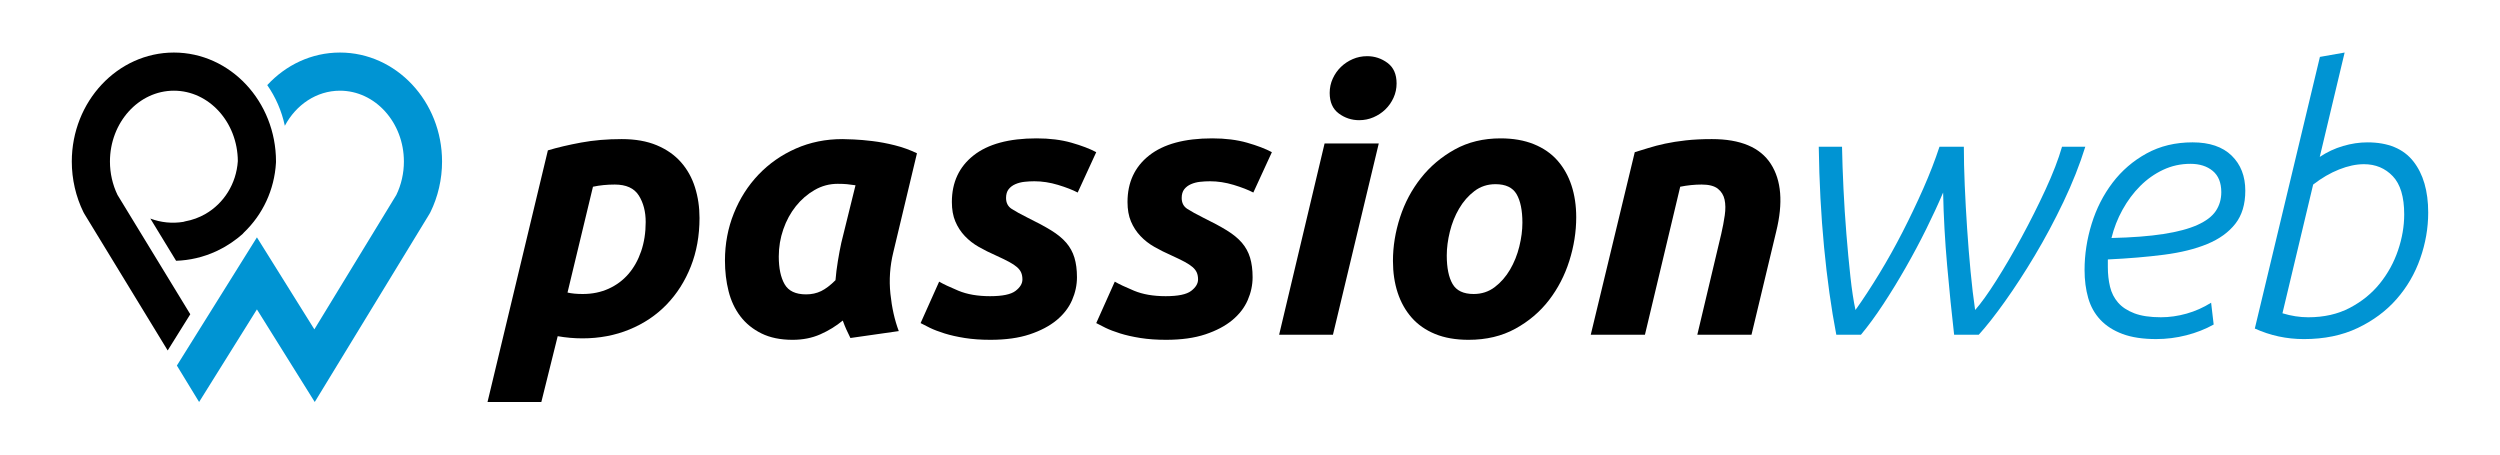 <?xml version="1.0" encoding="UTF-8"?>
<svg xmlns="http://www.w3.org/2000/svg" xmlns:xlink="http://www.w3.org/1999/xlink" version="1.1" id="Ebene_1" x="0px" y="0px" viewBox="0 0 550 100" xml:space="preserve">
  <g>
    <g>
      <path d="M153.893,47.96c0,3.894-0.64,7.453-1.92,10.68c-1.28,3.228-3.054,6.014-5.32,8.36c-2.268,2.347-4.987,4.174-8.159,5.479 c-3.174,1.307-6.628,1.96-10.36,1.96c-1.813,0-3.628-0.16-5.44-0.479l-3.6,14.479h-11.84l13.279-55.359 c2.133-0.641,4.573-1.213,7.32-1.721c2.746-0.506,5.72-0.76,8.92-0.76c2.986,0,5.561,0.454,7.721,1.36 c2.159,0.907,3.932,2.147,5.319,3.72c1.387,1.573,2.413,3.414,3.08,5.52C153.559,43.308,153.893,45.56,153.893,47.96z M124.853,64.36c0.906,0.214,2.026,0.32,3.36,0.32c2.08,0,3.973-0.387,5.68-1.16c1.706-0.772,3.16-1.853,4.36-3.24 c1.2-1.386,2.132-3.052,2.8-5c0.666-1.946,1-4.092,1-6.439c0-2.293-0.508-4.24-1.521-5.84c-1.014-1.601-2.773-2.4-5.279-2.4 c-1.708,0-3.308,0.16-4.8,0.48L124.853,64.36z"></path>
      <path d="M196.532,55.48c-0.748,3.04-0.96,6.094-0.641,9.16c0.32,3.067,0.933,5.8,1.841,8.2l-10.641,1.52 c-0.32-0.64-0.613-1.252-0.88-1.84c-0.268-0.586-0.534-1.252-0.8-2c-1.494,1.228-3.147,2.24-4.96,3.04 c-1.813,0.8-3.84,1.2-6.08,1.2c-2.668,0-4.947-0.468-6.84-1.4c-1.894-0.933-3.44-2.186-4.641-3.76 c-1.199-1.572-2.067-3.412-2.6-5.52c-0.534-2.106-0.8-4.36-0.8-6.761c0-3.68,0.652-7.146,1.96-10.399 c1.306-3.253,3.12-6.093,5.439-8.521c2.32-2.426,5.053-4.332,8.2-5.72c3.146-1.387,6.561-2.08,10.24-2.08 c0.479,0,1.32,0.027,2.52,0.08c1.2,0.054,2.573,0.174,4.12,0.36c1.547,0.188,3.173,0.493,4.88,0.92s3.333,1.014,4.881,1.76 L196.532,55.48z M188.212,40.76c-0.693-0.106-1.32-0.187-1.88-0.24c-0.561-0.053-1.24-0.08-2.04-0.08 c-1.813,0-3.508,0.454-5.08,1.36c-1.573,0.907-2.947,2.094-4.12,3.56c-1.174,1.468-2.094,3.16-2.76,5.08c-0.668,1.92-1,3.92-1,6 c0,2.561,0.426,4.588,1.28,6.08c0.853,1.494,2.426,2.24,4.72,2.24c1.227,0,2.332-0.24,3.32-0.72c0.986-0.48,2.04-1.28,3.159-2.4 c0.106-1.332,0.28-2.732,0.521-4.2c0.24-1.466,0.492-2.812,0.76-4.04L188.212,40.76z"></path>
      <path d="M217.812,65.16c2.72,0,4.586-0.386,5.6-1.159c1.013-0.772,1.521-1.613,1.521-2.521c0-0.586-0.094-1.093-0.28-1.52 c-0.188-0.427-0.493-0.826-0.92-1.2c-0.428-0.373-1.014-0.76-1.76-1.16c-0.748-0.4-1.708-0.866-2.88-1.4 c-1.334-0.586-2.588-1.212-3.761-1.88c-1.173-0.666-2.199-1.466-3.079-2.399c-0.881-0.933-1.574-2-2.08-3.2 c-0.508-1.2-0.761-2.626-0.761-4.28c0-4.319,1.587-7.732,4.761-10.24c3.172-2.506,7.8-3.76,13.88-3.76 c2.88,0,5.439,0.32,7.68,0.96c2.24,0.641,4.053,1.334,5.44,2.08l-4.08,8.88c-1.12-0.586-2.561-1.146-4.32-1.68 c-1.76-0.532-3.494-0.8-5.2-0.8c-0.747,0-1.479,0.04-2.2,0.12c-0.72,0.08-1.387,0.253-2,0.52c-0.613,0.268-1.107,0.64-1.479,1.12 c-0.374,0.48-0.561,1.12-0.561,1.92c0,1.067,0.413,1.867,1.24,2.4c0.826,0.533,1.986,1.174,3.48,1.92 c2.08,1.014,3.812,1.947,5.2,2.8c1.386,0.854,2.492,1.76,3.319,2.72c0.826,0.96,1.427,2.054,1.8,3.28 c0.373,1.228,0.561,2.667,0.561,4.32c0,1.707-0.36,3.387-1.08,5.04s-1.854,3.119-3.4,4.399s-3.52,2.32-5.92,3.12 c-2.399,0.8-5.279,1.2-8.64,1.2c-2.08,0-3.96-0.134-5.64-0.4c-1.681-0.268-3.16-0.6-4.44-1c-1.28-0.399-2.36-0.812-3.24-1.239 s-1.56-0.773-2.04-1.04l4.08-9.12c0.906,0.533,2.32,1.199,4.24,2C212.772,64.76,215.092,65.16,217.812,65.16z"></path>
      <path d="M256.45,65.16c2.721,0,4.587-0.386,5.601-1.159c1.013-0.772,1.52-1.613,1.52-2.521c0-0.586-0.094-1.093-0.279-1.52 c-0.188-0.427-0.494-0.826-0.92-1.2c-0.428-0.373-1.015-0.76-1.761-1.16c-0.747-0.4-1.707-0.866-2.88-1.4 c-1.334-0.586-2.587-1.212-3.76-1.88c-1.174-0.666-2.2-1.466-3.08-2.399c-0.88-0.933-1.573-2-2.08-3.2 c-0.508-1.2-0.76-2.626-0.76-4.28c0-4.319,1.586-7.732,4.76-10.24c3.173-2.506,7.8-3.76,13.88-3.76c2.88,0,5.44,0.32,7.681,0.96 c2.239,0.641,4.052,1.334,5.439,2.08l-4.08,8.88c-1.12-0.586-2.56-1.146-4.319-1.68c-1.761-0.532-3.494-0.8-5.2-0.8 c-0.748,0-1.48,0.04-2.2,0.12s-1.388,0.253-2,0.52c-0.614,0.268-1.107,0.64-1.48,1.12s-0.56,1.12-0.56,1.92 c0,1.067,0.412,1.867,1.24,2.4c0.826,0.533,1.986,1.174,3.479,1.92c2.08,1.014,3.812,1.947,5.2,2.8 c1.387,0.854,2.492,1.76,3.32,2.72c0.826,0.96,1.426,2.054,1.8,3.28c0.372,1.228,0.56,2.667,0.56,4.32 c0,1.707-0.359,3.387-1.08,5.04c-0.72,1.653-1.854,3.119-3.399,4.399c-1.548,1.28-3.521,2.32-5.92,3.12 c-2.4,0.8-5.28,1.2-8.641,1.2c-2.08,0-3.96-0.134-5.64-0.4c-1.68-0.268-3.16-0.6-4.44-1c-1.279-0.399-2.359-0.812-3.239-1.239 s-1.561-0.773-2.04-1.04l4.08-9.12c0.906,0.533,2.319,1.199,4.239,2C251.411,64.76,253.731,65.16,256.45,65.16z"></path>
      <path d="M293.249,73.64h-11.84l10-42.08h11.92L293.249,73.64z M299.01,26.44c-1.654,0-3.147-0.492-4.48-1.479 c-1.334-0.986-2-2.493-2-4.521c0-1.12,0.227-2.173,0.68-3.16c0.453-0.986,1.053-1.84,1.801-2.56 c0.746-0.721,1.612-1.293,2.6-1.721c0.986-0.426,2.04-0.64,3.16-0.64c1.652,0,3.146,0.494,4.479,1.48c1.333,0.987,2,2.493,2,4.52 c0,1.12-0.228,2.174-0.68,3.16c-0.454,0.988-1.054,1.84-1.8,2.561c-0.748,0.72-1.614,1.293-2.601,1.72 C301.182,26.228,300.129,26.44,299.01,26.44z"></path>
      <path d="M323.089,74.76c-2.828,0-5.28-0.428-7.36-1.28s-3.8-2.053-5.16-3.6s-2.388-3.373-3.08-5.48 c-0.693-2.106-1.04-4.439-1.04-7c0-3.2,0.521-6.399,1.561-9.6s2.572-6.08,4.6-8.641c2.026-2.56,4.506-4.652,7.44-6.279 c2.933-1.627,6.292-2.44,10.08-2.44c2.772,0,5.212,0.428,7.319,1.28c2.106,0.854,3.84,2.054,5.2,3.6 c1.36,1.548,2.387,3.374,3.08,5.48c0.692,2.107,1.04,4.439,1.04,7c0,3.2-0.508,6.399-1.521,9.6c-1.014,3.2-2.507,6.08-4.479,8.641 c-1.974,2.56-4.44,4.653-7.4,6.279C330.408,73.947,326.982,74.76,323.089,74.76z M329.009,40.52c-1.761,0-3.308,0.508-4.641,1.521 c-1.333,1.014-2.453,2.293-3.359,3.84c-0.908,1.547-1.588,3.24-2.04,5.08c-0.454,1.84-0.681,3.587-0.681,5.239 c0,2.721,0.427,4.814,1.28,6.28c0.853,1.468,2.4,2.2,4.64,2.2c1.761,0,3.307-0.506,4.641-1.521 c1.332-1.012,2.452-2.292,3.359-3.84c0.906-1.546,1.587-3.239,2.04-5.08c0.453-1.84,0.681-3.586,0.681-5.239 c0-2.721-0.428-4.812-1.28-6.28C332.795,41.253,331.248,40.52,329.009,40.52z"></path>
      <path d="M359.648,33.48c0.906-0.266,1.906-0.572,3-0.92c1.093-0.346,2.32-0.666,3.681-0.96c1.359-0.292,2.88-0.532,4.56-0.72 c1.681-0.187,3.587-0.28,5.721-0.28c6.292,0,10.612,1.813,12.96,5.44c2.346,3.627,2.746,8.587,1.2,14.88l-5.44,22.72h-11.92 l5.279-22.24c0.32-1.386,0.573-2.732,0.761-4.04c0.186-1.306,0.172-2.452-0.04-3.439c-0.214-0.986-0.708-1.786-1.48-2.4 c-0.773-0.612-1.96-0.92-3.56-0.92c-1.548,0-3.12,0.16-4.721,0.48l-7.76,32.56h-11.92L359.648,33.48z"></path>
    </g>
    <g class="web-part">
      <path fill="#0094D3" d="M409.406,73.64h-5.42c-1.126-5.866-2.023-12.293-2.693-19.28c-0.67-6.986-1.059-14.346-1.166-22.08h5.119       c0.053,2.828,0.16,5.908,0.32,9.24c0.16,3.334,0.373,6.654,0.641,9.96c0.266,3.308,0.56,6.428,0.88,9.36       c0.319,2.934,0.692,5.388,1.12,7.359c1.706-2.399,3.452-5.065,5.239-8c1.786-2.932,3.493-5.985,5.12-9.159       c1.626-3.173,3.146-6.36,4.561-9.561c1.412-3.2,2.6-6.266,3.56-9.2h5.36c0,2.614,0.066,5.468,0.199,8.561       c0.133,3.094,0.307,6.24,0.521,9.439c0.213,3.2,0.466,6.348,0.76,9.44c0.293,3.094,0.626,5.92,1,8.479       c1.28-1.439,2.84-3.612,4.681-6.52c1.84-2.906,3.692-6.08,5.56-9.521c1.866-3.439,3.612-6.92,5.24-10.439       c1.626-3.521,2.84-6.666,3.64-9.44h5.12c-1.228,3.948-2.827,7.988-4.8,12.12c-1.974,4.134-4.067,8.054-6.28,11.76       c-2.214,3.708-4.414,7.094-6.6,10.16c-2.188,3.067-4.107,5.508-5.761,7.32h-5.42c-0.537-4.692-1.049-9.76-1.532-15.2       c-0.485-5.439-0.78-10.8-0.888-16.08c-1.067,2.508-2.308,5.188-3.72,8.04c-1.414,2.854-2.92,5.681-4.521,8.48       c-1.6,2.8-3.239,5.479-4.92,8.04C412.647,69.48,411.007,71.72,409.406,73.64z"></path>
      <path fill="#0094D3" d="M493.966,41.96c0,2.987-0.734,5.413-2.2,7.279c-1.468,1.868-3.52,3.348-6.16,4.44       c-2.64,1.094-5.813,1.88-9.52,2.36c-3.708,0.479-7.828,0.827-12.36,1.04v1.68c0,1.548,0.16,2.987,0.48,4.32       c0.319,1.333,0.906,2.493,1.76,3.479c0.853,0.987,2.04,1.773,3.56,2.36c1.521,0.587,3.48,0.88,5.88,0.88       c1.866,0,3.747-0.267,5.641-0.8c1.893-0.533,3.692-1.333,5.399-2.4l0.561,4.8c-1.814,1.014-3.814,1.8-6,2.36       c-2.188,0.56-4.4,0.84-6.641,0.84c-2.934,0-5.399-0.374-7.399-1.12s-3.628-1.786-4.88-3.12c-1.254-1.332-2.147-2.933-2.681-4.8       c-0.533-1.866-0.8-3.92-0.8-6.16c0-3.412,0.521-6.8,1.561-10.16c1.04-3.359,2.572-6.372,4.6-9.04       c2.026-2.666,4.52-4.812,7.48-6.439c2.96-1.626,6.332-2.44,10.119-2.44c3.732,0,6.601,0.974,8.601,2.92       C492.966,36.188,493.966,38.76,493.966,41.96z M481.886,36.041c-2.134,0-4.134,0.439-6,1.319c-1.867,0.88-3.548,2.067-5.04,3.561       c-1.494,1.493-2.787,3.228-3.88,5.2c-1.094,1.974-1.907,4.054-2.44,6.239c4.533-0.106,8.347-0.399,11.44-0.88       c3.093-0.479,5.586-1.146,7.479-2c1.893-0.853,3.24-1.88,4.04-3.08s1.2-2.572,1.2-4.12c0-2.08-0.627-3.64-1.88-4.68       C485.552,36.56,483.912,36.041,481.886,36.041z"></path>
      <path fill="#0094D3" d="M510.345,34.52c1.602-1.066,3.309-1.866,5.124-2.399c1.814-0.533,3.603-0.801,5.364-0.801       c4.538,0,7.9,1.388,10.089,4.16c2.188,2.773,3.283,6.534,3.283,11.28c0,3.414-0.588,6.787-1.761,10.12       c-1.172,3.334-2.904,6.308-5.197,8.92c-2.292,2.613-5.145,4.733-8.558,6.359c-3.412,1.627-7.356,2.44-11.834,2.44       c-3.786,0-7.385-0.773-10.796-2.32l14.32-59.76l5.439-0.96L510.345,34.52z M502.14,68.92c1.919,0.587,3.812,0.88,5.677,0.88       c3.465,0,6.516-0.692,9.154-2.08c2.639-1.387,4.838-3.173,6.597-5.36c1.759-2.186,3.091-4.612,3.997-7.279s1.36-5.307,1.36-7.921       c0-3.84-0.839-6.64-2.514-8.399c-1.677-1.76-3.791-2.64-6.345-2.64c-1.703,0-3.525,0.387-5.467,1.159       c-1.942,0.774-3.844,1.88-5.706,3.32L502.14,68.92z"></path>
    </g>
    <g>
      <path class="heart-right" fill="#0094D3" d="M97.253,35.543c0-13.224-10.077-23.983-22.463-23.983c-6.254,0-11.917,2.746-15.994,7.165 c1.83,2.622,3.165,5.657,3.87,8.946c2.447-4.609,6.959-7.718,12.123-7.718c7.758,0,14.07,6.994,14.07,15.591       c0,2.561-0.577,5.093-1.66,7.335L69.16,72.458L56.524,52.218l-8.516,13.639v0l-0.641,1.027l-3.48,5.573l0,0l-4.973,7.964       l4.889,8.017l12.72-20.373L69.244,88.44l25.26-41.418c0.022-0.036,0.033-0.076,0.054-0.112c0.042-0.074,0.091-0.143,0.129-0.22       C96.365,43.276,97.253,39.421,97.253,35.543z"></path>
      <path d="M60.721,35.543c0-13.224-10.077-23.983-22.463-23.983S15.795,22.319,15.795,35.543c0,3.878,0.888,7.732,2.567,11.146       c0.038,0.078,0.087,0.146,0.129,0.22c0.021,0.037,0.032,0.076,0.054,0.112l18.345,30.08l4.972-7.965L25.848,42.878       c-1.083-2.243-1.66-4.774-1.66-7.335c0-8.597,6.312-15.591,14.07-15.591c7.725,0,14.011,6.935,14.065,15.482       c-0.329,4.995-3.072,9.302-7.12,11.633c-0.001,0.001-0.002,0.001-0.003,0.002c-1.361,0.783-2.869,1.344-4.482,1.632       c-0.134,0.024-0.255,0.073-0.383,0.109c-2.433,0.4-4.933,0.155-7.258-0.725l5.664,9.287c3.007-0.1,6.001-0.793,8.8-2.081       c0.093-0.042,0.186-0.086,0.278-0.13c0.448-0.213,0.89-0.442,1.327-0.686c0.133-0.074,0.265-0.15,0.396-0.227       c0.428-0.25,0.849-0.515,1.264-0.795c0.079-0.054,0.157-0.108,0.236-0.162c0.787-0.544,1.557-1.124,2.288-1.776       c0.14-0.124,0.252-0.266,0.371-0.404c4.064-3.89,6.667-9.298,7.014-15.327c0.002-0.042-0.007-0.081-0.005-0.123       C60.71,35.621,60.721,35.584,60.721,35.543z"></path>
    </g>
  </g>
</svg>
